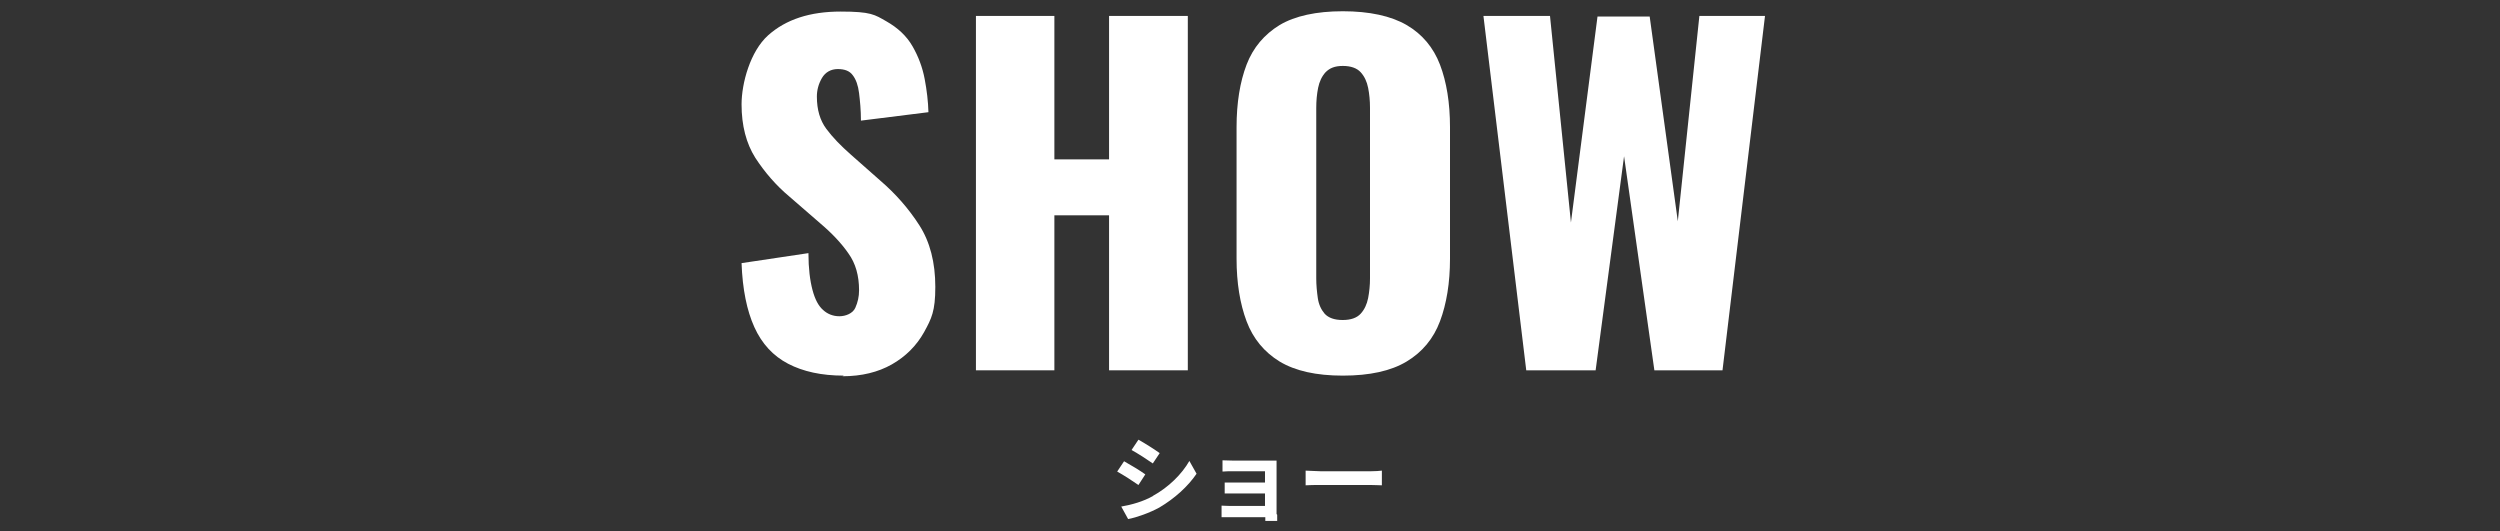 <?xml version="1.0" encoding="UTF-8"?>
<svg id="text" xmlns="http://www.w3.org/2000/svg" version="1.1" viewBox="0 0 800 170">
  <rect x="0" y="0" width="800" height="170" fill="#333333" stroke="none"/>
  <!-- Generator: Adobe Illustrator 29.6.0, SVG Export Plug-In . SVG Version: 2.1.1 Build 207)  -->
  <g>
    <path d="M270,120.2c-7.1,0-13-1.3-17.8-3.8s-8.4-6.4-10.8-11.7c-2.4-5.3-3.8-12.1-4.1-20.5l21.4-3.2c0,4.9.5,8.8,1.3,11.8.8,3,1.9,5.1,3.4,6.4,1.4,1.3,3.2,2,5.2,2s4.3-.9,5.1-2.7c.8-1.8,1.2-3.6,1.2-5.6,0-4.7-1.1-8.6-3.4-11.8-2.2-3.2-5.3-6.5-9.1-9.7l-9.8-8.5c-4.3-3.6-7.9-7.8-10.9-12.4-2.9-4.6-4.4-10.3-4.4-17.1s2.8-17,8.5-22.1c5.7-5.1,13.4-7.6,23.2-7.6s10.9,1,14.6,3.1c3.7,2.1,6.5,4.7,8.4,8,1.9,3.3,3.2,6.8,3.9,10.5.7,3.7,1.1,7.2,1.2,10.6l-21.6,2.7c0-3.4-.3-6.3-.6-8.8-.3-2.5-1-4.4-2-5.7-1-1.4-2.6-2-4.8-2s-4,1-5.1,2.9-1.6,3.9-1.6,5.9c0,4.2,1,7.6,3,10.3,2,2.7,4.6,5.4,7.9,8.3l9.4,8.3c4.9,4.2,9.1,9,12.5,14.3,3.4,5.3,5.1,11.9,5.1,19.7s-1.2,10.1-3.6,14.5c-2.4,4.3-5.9,7.8-10.3,10.3-4.4,2.5-9.7,3.8-15.8,3.8Z" fill="#fff"/>
    <path d="M312.3,118.5V5.1h25.1v45.9h17.5V5.1h25.2v113.4h-25.2v-49.6h-17.5v49.6h-25.1Z" fill="#fff"/>
    <path d="M429.7,120.2c-8.5,0-15.2-1.5-20.2-4.5-4.9-3-8.5-7.3-10.6-12.9-2.1-5.6-3.2-12.3-3.2-20v-42.1c0-7.8,1.1-14.5,3.2-20,2.1-5.5,5.7-9.7,10.6-12.7,4.9-2.9,11.7-4.4,20.2-4.4s15.4,1.5,20.4,4.4c5,2.9,8.6,7.2,10.7,12.7,2.1,5.5,3.2,12.2,3.2,20v42.1c0,7.7-1.1,14.4-3.2,20-2.1,5.6-5.7,9.9-10.7,12.9-5,3-11.8,4.5-20.4,4.5ZM429.7,102.4c2.6,0,4.5-.7,5.7-2,1.2-1.3,2-3,2.4-5,.4-2.1.6-4.2.6-6.3v-54.6c0-2.2-.2-4.4-.6-6.4-.4-2-1.2-3.7-2.4-5-1.2-1.3-3.1-2-5.7-2s-4.2.7-5.5,2c-1.2,1.3-2,3-2.4,5-.4,2-.6,4.1-.6,6.4v54.6c0,2.1.2,4.2.5,6.3.3,2.1,1.1,3.7,2.2,5,1.2,1.3,3.1,2,5.7,2Z" fill="#fff"/>
    <path d="M488.4,118.5l-13.7-113.4h21.3l6.7,66.1,8.5-65.9h16.7l9,65.5,6.9-65.7h21l-13.6,113.4h-21.8l-9.7-68.5-9.1,68.5h-22.1Z" fill="#fff"/>
  </g>
  <g>
    <path d="M366.5,151.8l-2.2,3.4c-1.7-1.2-4.8-3.2-6.8-4.3l2.2-3.3c2,1.1,5.3,3.1,6.8,4.2ZM368.9,158.7c5.1-2.8,9.3-7,11.7-11.2l2.3,4.1c-2.8,4.1-7,7.9-11.9,10.8-3.1,1.7-7.3,3.2-10,3.7l-2.2-4c3.4-.6,7-1.6,10.2-3.4ZM371.1,145l-2.2,3.3c-1.7-1.2-4.8-3.2-6.8-4.3l2.2-3.3c2,1.1,5.3,3.2,6.8,4.3Z" fill="#fff"/>
    <path d="M408.7,164.7c0,.5,0,1.5,0,2h-3.8c0-.3,0-.8,0-1.2h-11.4c-.8,0-2.1,0-2.6,0v-3.7c.5,0,1.5.1,2.6.1h11.3v-4h-9.6c-1.1,0-2.6,0-3.3,0v-3.5c.8,0,2.1,0,3.3,0h9.6v-3.6h-9.9c-1.1,0-3,0-3.7.1v-3.6c.8,0,2.6.1,3.7.1h11.3c.7,0,1.8,0,2.3,0,0,.4,0,1.4,0,2v15.1Z" fill="#fff"/>
    <path d="M417.8,150.6c1.1,0,3.3.2,4.8.2h16.1c1.4,0,2.7-.1,3.5-.2v4.7c-.7,0-2.2-.1-3.5-.1h-16.1c-1.7,0-3.7,0-4.8.1v-4.7Z" fill="#fff"/>
  </g>
</svg>
